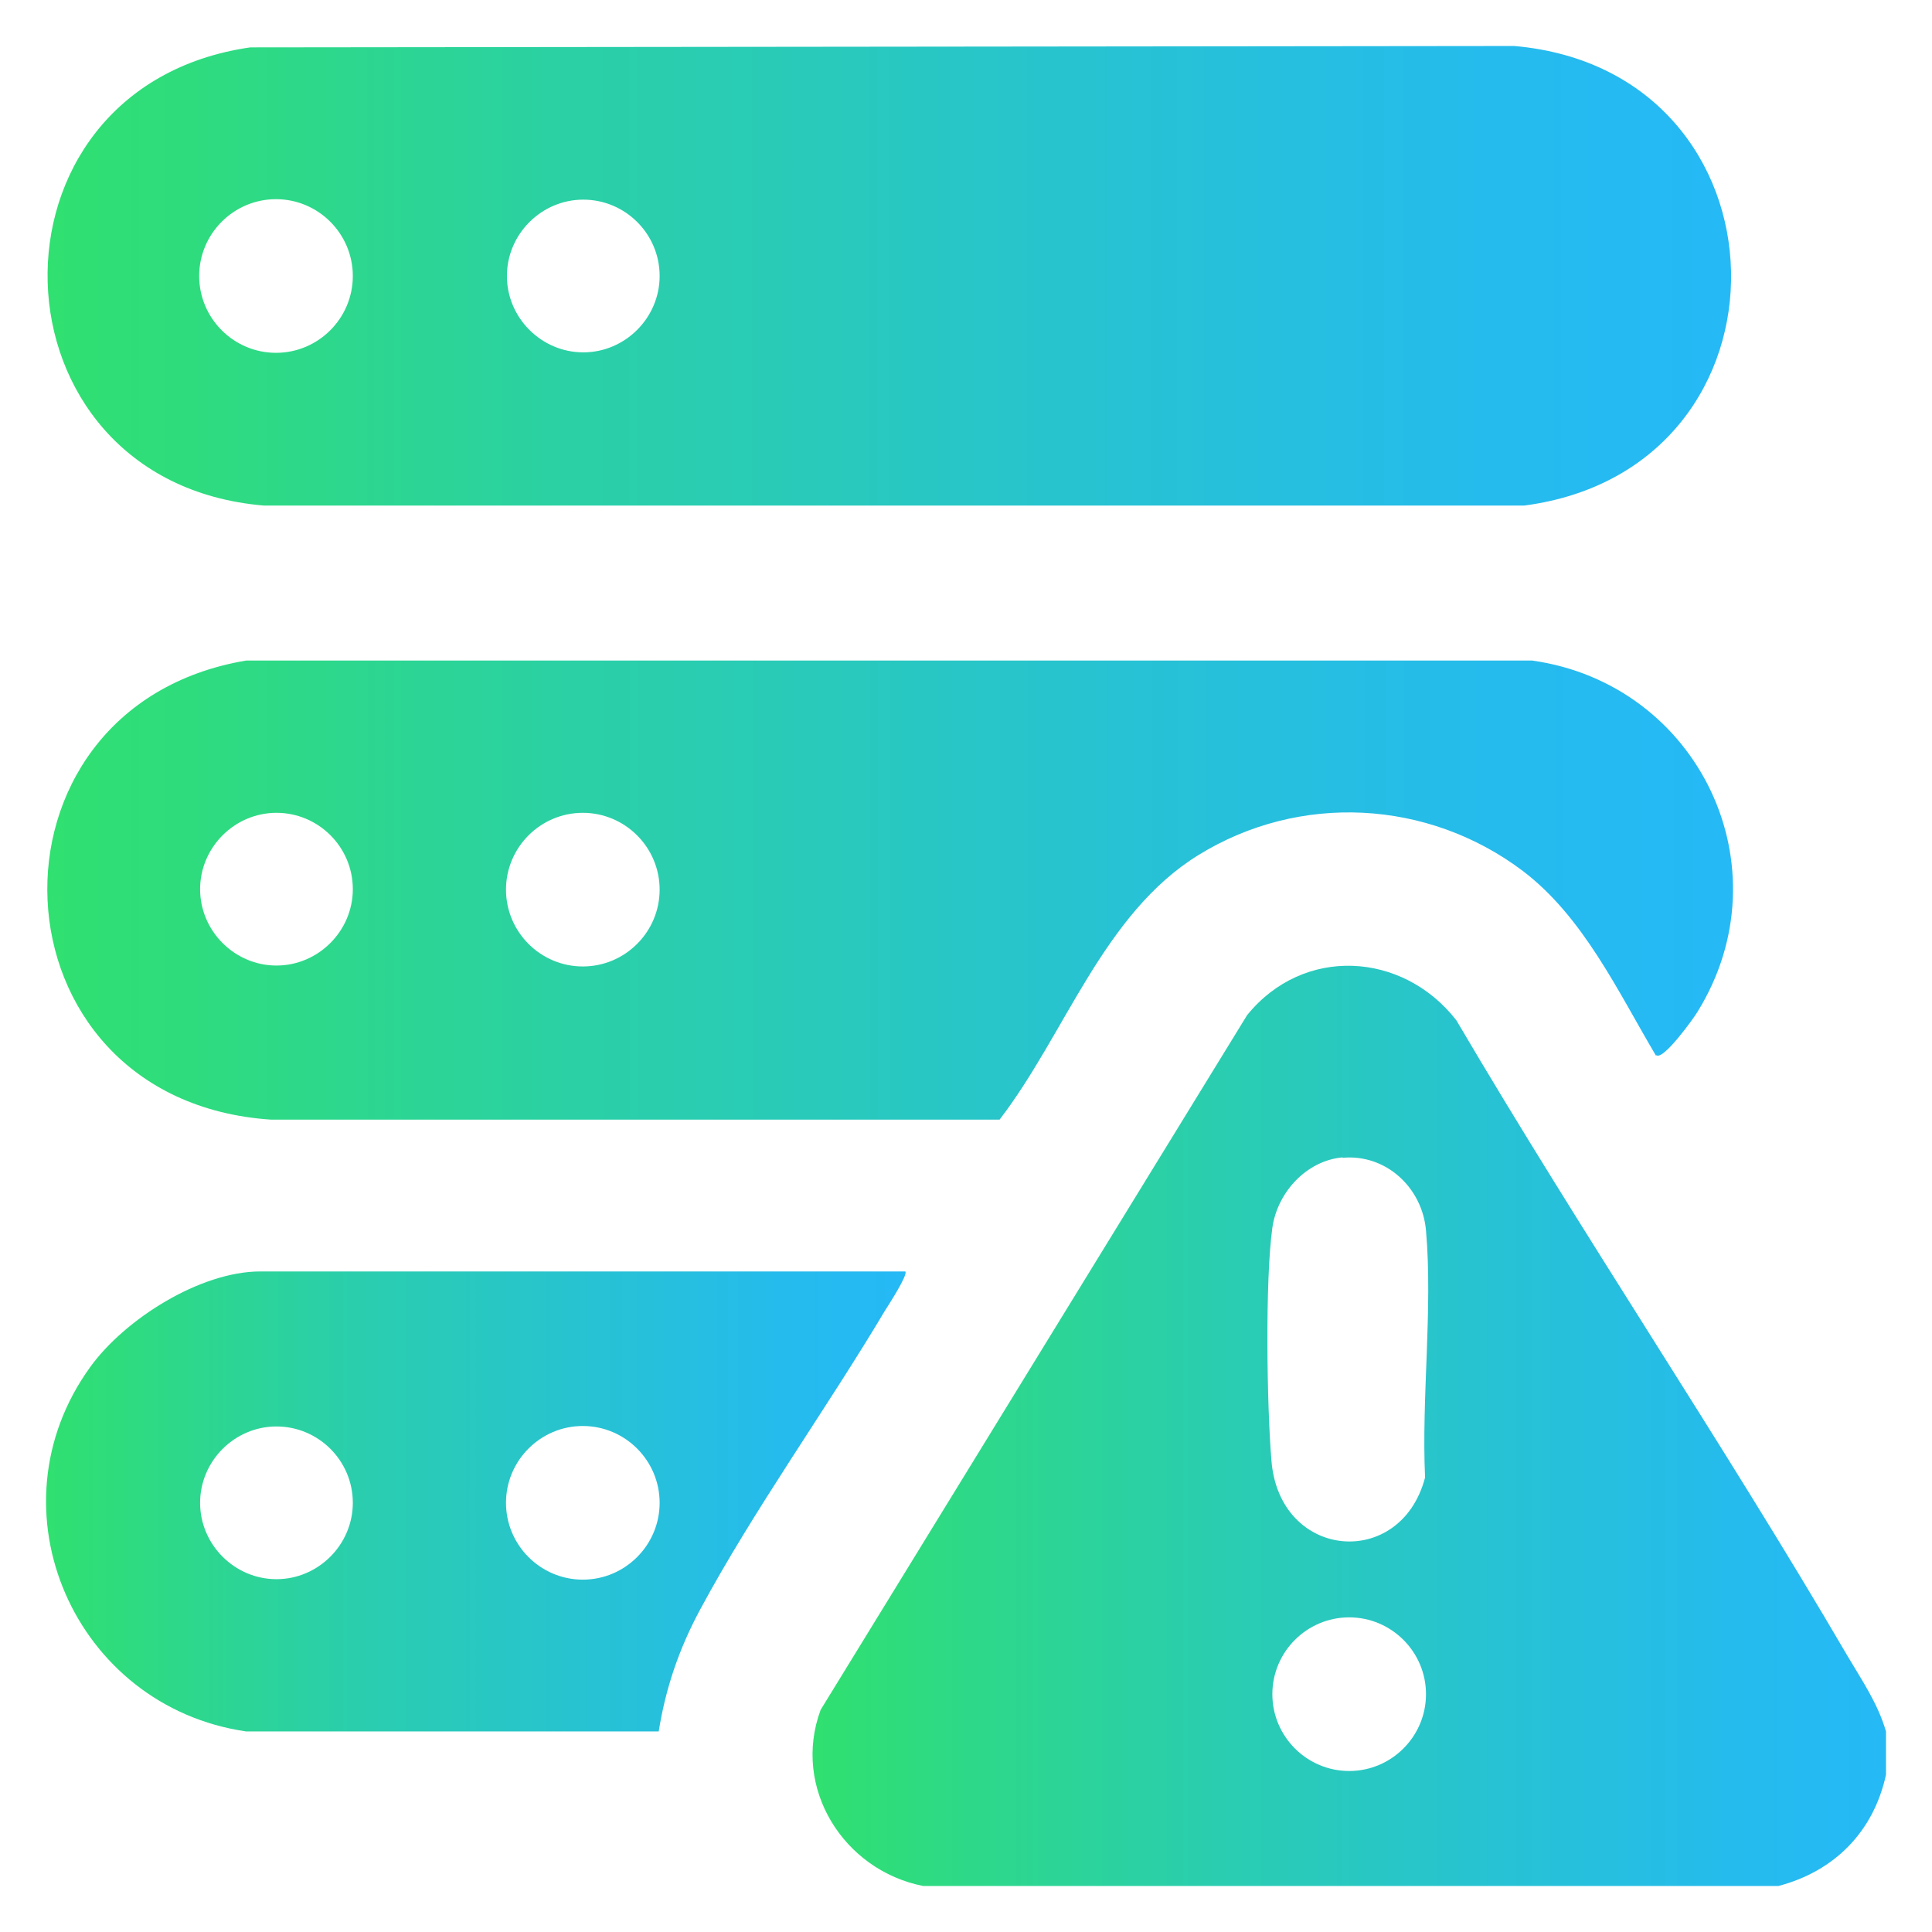 <?xml version="1.0" encoding="UTF-8"?>
<svg id="Layer_1" data-name="Layer 1" xmlns="http://www.w3.org/2000/svg" xmlns:xlink="http://www.w3.org/1999/xlink" viewBox="0 0 42 42">
  <defs>
    <style>
      .cls-1 {
        fill: url(#linear-gradient-4);
      }

      .cls-2 {
        fill: url(#linear-gradient-3);
      }

      .cls-3 {
        fill: url(#linear-gradient-2);
      }

      .cls-4 {
        fill: url(#linear-gradient);
      }
    </style>
    <linearGradient id="linear-gradient" x1="17.66" y1="31" x2="41" y2="31" gradientUnits="userSpaceOnUse">
      <stop offset="0" stop-color="#30e070"/>
      <stop offset=".04" stop-color="#2fde76"/>
      <stop offset=".36" stop-color="#2acead"/>
      <stop offset=".64" stop-color="#27c2d4"/>
      <stop offset=".86" stop-color="#25bbed"/>
      <stop offset="1" stop-color="#25b9f6"/>
    </linearGradient>
    <linearGradient id="linear-gradient-2" x1="1.03" y1="6" x2="37.63" y2="6" xlink:href="#linear-gradient"/>
    <linearGradient id="linear-gradient-3" x1="1.03" y1="19.36" x2="37.67" y2="19.36" xlink:href="#linear-gradient"/>
    <linearGradient id="linear-gradient-4" x1="1" y1="32.64" x2="19.68" y2="32.64" xlink:href="#linear-gradient"/>
  </defs>
  <path class="cls-4" d="M41,37.64v.94c-.27,1.24-1.12,2.1-2.34,2.42h-18.59c-1.73-.34-2.86-2.13-2.23-3.83l9.27-15.1c1.22-1.51,3.38-1.39,4.55.11,2.74,4.66,5.78,9.16,8.51,13.83.32.54.65,1.02.83,1.63ZM29.19,25.16c-.79.07-1.42.76-1.53,1.53-.16,1.15-.12,3.86-.02,5.06.17,2.16,2.81,2.39,3.34.37-.08-1.73.17-3.67.02-5.37-.08-.93-.87-1.67-1.82-1.58ZM31,36.83c0-.92-.75-1.67-1.67-1.67s-1.67.75-1.67,1.67.75,1.67,1.67,1.67,1.67-.75,1.67-1.67Z"/>
  <path class="cls-3" d="M5.44,1.03l27.48-.03c6.15.54,6.34,9.18.22,9.99H5.73C-.36,10.47-.6,1.9,5.44,1.03ZM7.67,6c0-.92-.75-1.67-1.67-1.67s-1.67.75-1.67,1.67.75,1.67,1.67,1.67,1.67-.75,1.67-1.67ZM14.34,6c0-.92-.75-1.66-1.66-1.66s-1.66.75-1.66,1.66.75,1.66,1.66,1.66,1.66-.75,1.66-1.66Z"/>
  <path class="cls-2" d="M36,22.95c-.83-1.4-1.58-3.02-2.9-4.02-2.06-1.55-4.85-1.7-7.05-.34-2.07,1.28-2.89,3.89-4.32,5.75H5.89c-6.23-.42-6.54-8.97-.54-9.98h27.96c3.61.51,5.54,4.49,3.59,7.64-.09.15-.74,1.05-.89.94ZM7.67,19.33c0-.92-.75-1.66-1.66-1.66s-1.66.75-1.66,1.66.75,1.66,1.66,1.66,1.66-.75,1.66-1.66ZM14.34,19.34c0-.92-.75-1.67-1.67-1.67s-1.67.75-1.67,1.67.75,1.67,1.67,1.67,1.67-.75,1.67-1.67Z"/>
  <path class="cls-1" d="M19.68,27.64c.07.06-.37.74-.44.85-1.28,2.15-2.86,4.34-4.03,6.52-.45.84-.74,1.69-.89,2.63H5.35c-3.72-.54-5.63-4.82-3.39-7.92.75-1.04,2.39-2.08,3.7-2.08h14.02ZM7.67,32.67c0-.92-.75-1.66-1.66-1.66s-1.66.75-1.66,1.66.75,1.66,1.66,1.66,1.66-.75,1.66-1.66ZM14.34,32.67c0-.92-.75-1.67-1.67-1.67s-1.67.75-1.67,1.67.75,1.67,1.67,1.67,1.67-.75,1.67-1.67Z"/>
</svg>